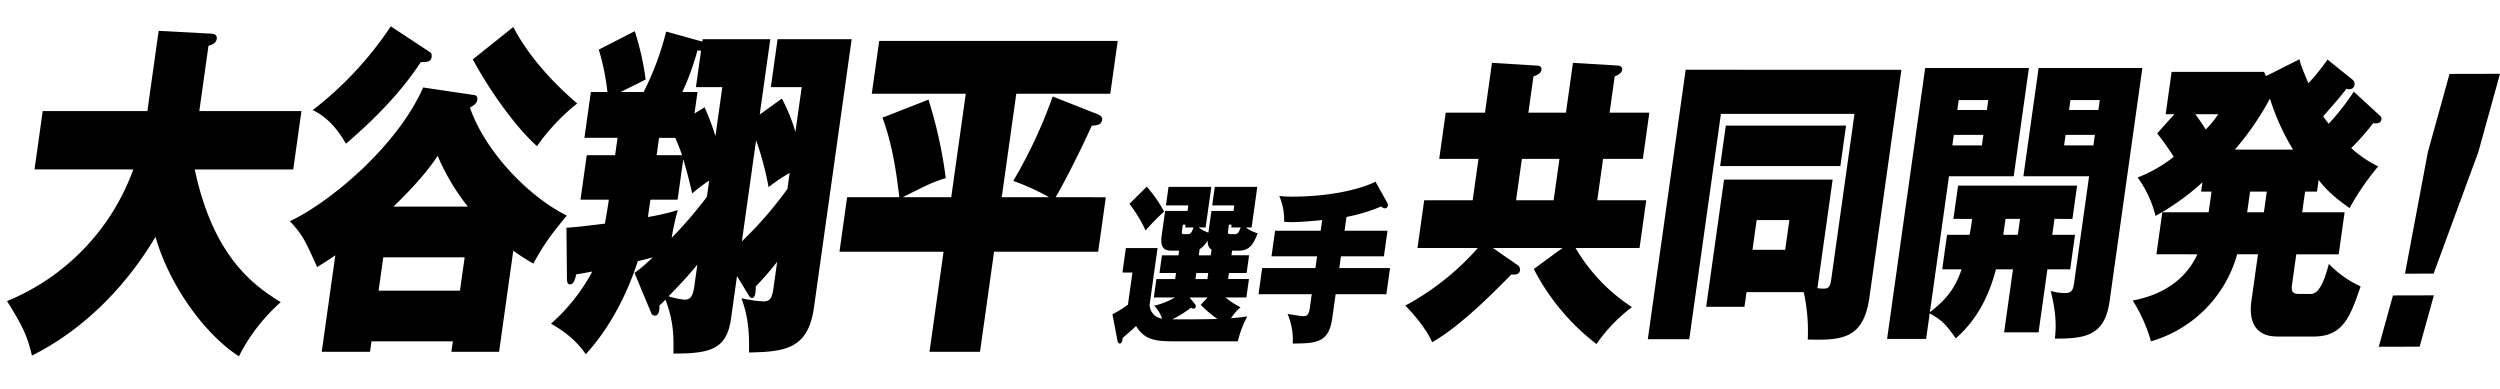 <svg xmlns="http://www.w3.org/2000/svg" width="787.163" height="122.437" viewBox="0 0 787.163 122.437">
  <g id="グループ_7297" data-name="グループ 7297" transform="translate(0)">
    <path id="パス_2387" data-name="パス 2387" d="M2.8,50.106V31.554l32.634-4.587V1.458L51.883.03C52.32-.032,53.9-.143,53.9,1.4c0,1.435-1.313,2.062-2.275,2.528V24.693l31.847-4.475V38.77l-30.71,4.316c9.537,26.269,23.361,33.6,32.634,37.6A57.509,57.509,0,0,0,74.718,99.414c-12.073-5.592-25.11-19.663-31.235-33.6C35.96,83.767,24.236,98.557,10.149,108.267,7.962,102.611,6.213,99.764,0,92.355A70.778,70.778,0,0,0,33.6,45.778Z" transform="translate(15.068 3.34) rotate(8)"/>
    <path id="パス_2388" data-name="パス 2388" d="M52.057,22.924c.7.012,1.05.515,1.05,1.289,0,1.215-.613,1.742-1.925,2.81,5.949,11.864,20.736,24.585,34.909,29.44-3.85,6.283-5.774,9.646-8.312,16.408a63.449,63.449,0,0,1-6.824-3.127V101.88L56.081,103.97v-3.312l-25.372,3.566v3.312L15.661,109.65v-30.7c-1.75,1.682-3.238,2.884-5.162,4.481C5.513,75.517,4.549,74,0,70.328,11.286,63,30.1,42.575,35.7,22.795ZM36.222,11.456c.436.159.786.552.786,1.435,0,1.656-1.313,1.841-3.149,2.1-2.363,4.862-7.086,14.36-19.773,28.733-4.9-6.38-9.274-8.195-11.811-9.053A110.09,110.09,0,0,0,22.922,5.153ZM56.081,84.533v-10.6L30.709,77.5V88.1ZM54.857,57.979A69.127,69.127,0,0,1,43.22,43.493c-1.487,2.97-3.85,7.829-11.549,17.746ZM61.156,0c7.874,11.042,19.6,18.67,23.272,21.024A65.839,65.839,0,0,0,73.754,36.109c-9.274-6.317-19.159-17.849-23.8-24.264Z" transform="translate(101.059 0) rotate(8)"/>
    <path id="パス_2389" data-name="パス 2389" d="M34.822,6.529,55.907,3.567V27.529l6.21-5.952a55.841,55.841,0,0,1,5.688,9.8V17.134l-9.623,1.353V3.246L81.279,0V85.366c0,13.142-7.087,15.022-18.286,16.816-.962-8.48-2.713-12.761-4.725-16.565a42.96,42.96,0,0,0,7,.01c2.536-.356,2.536-2.123,2.536-5.546v-7.4a99.87,99.87,0,0,1-5.6,8.627,16.728,16.728,0,0,1,.175,1.963c0,.552-.088,1.669-.788,1.767-.525.073-.875-.318-1.225-.71l-4.462-5.448V92.355c0,9.388-4.288,11.867-16.449,13.466-.7-6.417-1.663-10.589-4.812-16.441-.263.369-.525.736-1.663,2.112a6.439,6.439,0,0,1,.175,1.3c0,.883-.175,1.9-1.137,2.037a1.29,1.29,0,0,1-1.313-.81L23.8,82.4a43.043,43.043,0,0,0,4.987-5.671c-.786.332-1.663.786-4.462,1.843-1.925,10.982-5.95,22.37-12.162,31.305-4.285-4.809-9.8-7.016-12.161-8.01A58.637,58.637,0,0,0,10.588,83.816c-2.363.774-3.325,1.13-4.9,1.572C5.6,86.5,5.512,88.614,4.2,88.8c-.788.11-1.049-.625-1.225-1.815L.612,71.3c2.627-.589,4.2-.921,11.812-2.985.088-2.111.176-5.656.176-7.645L3.762,61.915V47.78L12.6,46.537V41.016L2.274,42.467V27.889l5.163-.725a73.174,73.174,0,0,0-4.55-12.835L13.3,7.013A85.979,85.979,0,0,1,18.811,21.59c-1.139.822-6.211,4.3-7.261,5l7.173-1.007A89.671,89.671,0,0,0,23.1,5.747L34.822,7.3ZM25.547,39.2v5.522l7.962-1.12c-1.749-3.287-2.449-4.294-2.885-5.115ZM34.033,57.66l-8.486,1.193v5.523A70.955,70.955,0,0,0,34.559,60.9a77.2,77.2,0,0,0-.7,8.934,138.063,138.063,0,0,0,9.187-14.322V50.32a52.214,52.214,0,0,0-4.723,4.75c-2.187-5.656-3.239-7.938-4.289-10.22ZM38.408,27.67a83.143,83.143,0,0,1,4.638,8.514V20.613l-8.224,1.156v-11.6a3.932,3.932,0,0,1-1.137.048A80.345,80.345,0,0,1,30.8,23.88l4.724-.664v6.848Zm4.638,49.375a134.293,134.293,0,0,1-7.613,11.12,21.457,21.457,0,0,0,5.252.366c2.1-.294,2.361-2.1,2.361-4.969Zm12.861-9.207a120.754,120.754,0,0,0,11.9-18.348V44.412a52.028,52.028,0,0,0-5.948,5.363A95.707,95.707,0,0,0,55.907,35.7Z" transform="translate(187.673 1.028) rotate(8)"/>
    <path id="パス_2390" data-name="パス 2390" d="M32.458,23.117,3.149,27.236V10.45L77.516,0V16.786L48.207,20.9V53.813l14.787-2.078a76.089,76.089,0,0,0-11.9-3.518,151.574,151.574,0,0,0,8.575-28.04l14.784,3.554c1.138.282,1.663.76,1.663,1.533,0,1.657-1.312,1.951-2.974,2.3-2.274,7.829-5.773,18.15-8.136,23.892l15.66-2.2V66.591L48.207,71.152v31.805l-15.749,2.214V73.366L0,77.927V60.588L16.272,58.3c-1.575-5.962-4.2-15.753-8.748-24.06l13.56-7.648A143.21,143.21,0,0,1,29.922,50.31c-4.113,1.9-5.513,2.983-12.6,7.844l15.137-2.128Z" transform="translate(275.165 2.099) rotate(8)"/>
    <path id="パス_2392" data-name="パス 2392" d="M24.048,16.642l13.39-1.882v8.149l-13.39,1.882V28.51l15.816-2.222V34.6L24.048,36.823v7.548c0,7.821-3.6,8.6-11.222,9.726a20.606,20.606,0,0,0-2.9-9c1.473.012,3.985.1,4.939.018C16.25,45.03,16.6,44,16.6,42.355V37.87L0,40.2V31.89l16.6-2.333V25.838l-14.214,2v-8.15l14.214-2V14.3c-1.95.492-6.457,1.563-9.316,1.965-1.083.152-1.778.195-2.471.238A18.957,18.957,0,0,0,2.167,8.669a32.066,32.066,0,0,0,3.769-.312C21.622,6.153,29.856,1.223,31.545,0l4.68,6.178a1.438,1.438,0,0,1,.217.682A.917.917,0,0,1,35.618,7.9,1.913,1.913,0,0,1,34.4,7.474a53.8,53.8,0,0,1-10.357,4.792Z" transform="translate(401.857 52.815) rotate(8)"/>
    <path id="パス_2393" data-name="パス 2393" d="M41.644,16.977V1.14L55.854,0c.831-.021,1.437.37,1.437,1.134,0,.953-.832,1.739-2.041,2.386V15.065l12.4-1.743V28.015l-12.4,1.743V42.923l15.268-2.146V55.946l-19.953,2.8a55.959,55.959,0,0,0,20.18,15.959A50.813,50.813,0,0,0,61.3,87.772,70.227,70.227,0,0,1,38.47,67.129l8.012-7.8L24.79,62.373l8.465,4.248a1.807,1.807,0,0,1,.984,1.484c0,1.622-1.74,1.674-2.5,1.686C27.283,75.761,18.214,88.1,9.976,94.413,7.557,90.363,2.191,85.775,0,84.174A82.525,82.525,0,0,0,20.1,63.031L1.285,65.675V50.507L16.4,48.382V35.217L4.156,36.937V22.245L16.4,20.525V4.687L30.382,3.581c.606-.084,1.739-.149,1.739,1.092,0,1.049-.831,1.739-2.192,2.406V18.624ZM29.929,33.316V46.482l11.715-1.647V31.67Z" transform="translate(454.187 12.87) rotate(8)"/>
    <path id="パス_2394" data-name="パス 2394" d="M28.721,76.113v4.674L16.779,82.466V42.015l33.86-4.759V71.792c3.1-.15,3.932-.171,3.932-3.224V15.81L12.924,21.662V93.311L0,95.128V9.453L67.268,0V72.317c0,13.261-6.576,14.662-17.383,15.9a57.271,57.271,0,0,0-3.325-14.607ZM52.453,19.828V32.707L14.965,37.975V25.1ZM28.721,53.215v9.446l10.2-1.434V51.781Z" transform="translate(532.075 12.606) rotate(8)"/>
    <path id="パス_2395" data-name="パス 2395" d="M14.133,71.548V60.576l7.028-.988c.076-1.727.153-3.551.076-5.066l-5.819.817V44.749l37.11-5.216V50.125l-5.593.785v5.057l7.1-1V65.939l-7.1,1V86.973L36.2,88.481V68.447l-5.291.744c-.755,5.925-2.494,15.232-9.522,23.281-3.855-4.037-4.913-4.939-9.221-6.625v8.111L0,95.668V9.517L32.348,4.971v34.44l-20.18,2.836V85.466c4.761-4.866,6.877-8.79,8.012-14.767ZM21.086,19.91V16.762l-9.221,1.3v3.147Zm-9.221,9.214v3.339l9.221-1.3V27.829ZM36.2,52.419l-4.536.638v5.056l4.536-.637ZM67.721,0V74.225c0,11.066-6.122,12.691-15.419,14-.076-2.662-.3-7.21-3.4-14.692a15.159,15.159,0,0,0,4.459.04c1.134-.159,2.495-.35,2.495-3.021V36.108L35.371,38.987V4.546ZM55.853,15.024V11.876l-9.145,1.285v3.147Zm-9.145,9.2v3.34l9.145-1.285v-3.34Z" transform="translate(607.495 11.977) rotate(8)"/>
    <path id="パス_2396" data-name="パス 2396" d="M56.536,41.628l-3.705.52v6.583l13.228-1.859V60.229L52.831,62.088v9.064c0,2.289.076,3.519,2.571,3.169l3.778-.532c2.722-.382,3.7-5.577,4.233-10.136A32.658,32.658,0,0,0,74.3,69.279c-1.89,9.711-3.174,16.379-12.4,17.675l-11.413,1.6c-8.616,1.211-9.6-6.188-9.6-9.814V63.766l-6.5.914A39.524,39.524,0,0,1,11.338,95.587,48.775,48.775,0,0,0,3.855,83.663c14.058-4.742,17.157-14.146,18.139-17.241L9.221,68.216V54.86l14.436-2.029V46.248l-3.249.458V43.748A74.874,74.874,0,0,1,7.256,56.282,34.582,34.582,0,0,0,0,45.089a43.345,43.345,0,0,0,10.355-8.039,85.987,85.987,0,0,0-6.2-6.57l4.534-6.744-2.721.382V10.668l28.8-4.047L35.6,7.839l9.674-6.7c.453,1.176.906,2.258,3.854,7.091A68.306,68.306,0,0,0,54.04,0l8.541,5.1a1.753,1.753,0,0,1,.983,1.579,1.59,1.59,0,0,1-1.436,1.633,2.163,2.163,0,0,1-.907-.063c-1.511,2.693-2.267,3.848-6.046,9.627.982,1.1,1.436,1.516,2.041,2.1A79.059,79.059,0,0,0,63.64,8.859l8.843,6.1c.606.392.983.72.983,1.293,0,1.525-1.587,1.558-2.417,1.58A70.345,70.345,0,0,1,65.3,26.562a35.772,35.772,0,0,0,9.221,4.524,81.421,81.421,0,0,0-7.1,14.26c-5.215-2.7-8.087-4.684-10.883-7.439Zm-41.343-18.8c1.209,1.165,2.8,2.946,3.93,4.312a32.4,32.4,0,0,0,3.25-5.322Zm32.047,6.753a72.032,72.032,0,0,1-9.449-14.891A87.184,87.184,0,0,1,29.1,32.127ZM35.675,44.559v6.583l5.216-.732V43.827Z" transform="translate(679.343 11.234) rotate(8)"/>
    <path id="パス_2397" data-name="パス 2397" d="M25.846,0,22.519,25.341,13.9,65.209,4.984,66.485l1.8-38.894L10.115,2.249ZM2.184,73.8l12.751-1.824L12.751,88.6,0,90.429Z" transform="translate(761.568 19.638) rotate(8)"/>
    <path id="パス_2483" data-name="パス 2483" d="M20.192,51.843c-5.546.78-9.055.835-12.305-3.138-.693.917-2.427,2.911-3.64,4.284,0,.656.044,1.8-.693,1.9-.39.054-.693-.4-.823-.814L0,46.093A37.148,37.148,0,0,0,4.42,42.41V32.182l-3.12.439V24.854l9.88-1.389V41.459a4.471,4.471,0,0,0,4.507,3.8,10.807,10.807,0,0,0-3.034-3.676,23.254,23.254,0,0,0,6.11-3.484l-6.588.926V33.17l5.85-.822V30.434l-5.156.724V25.525l5.156-.724V23.324l-2.339.329c-1.561.22-3.77.311-3.77-4.174V11.548l6.977-.979V8.818l-6.977.98V3.891L25.262,2.015V14.923l-2.167.3a9.78,9.78,0,0,0,3.25,1.185V9.52l6.889-.968V6.8l-6.889.968V1.863L39.6,0V12.908l-1.82.256a11.568,11.568,0,0,0,3.943,1.305c-.909,4.339-2.252,5.84-5.155,6.248L34.535,21v1.477l5.5-.773v5.633l-5.5.773v1.914l6.5-.914v5.852l-6.544.92a24.206,24.206,0,0,0,5.158,2.392,16.1,16.1,0,0,0-2.514,3.855c2.514-.573,3.684-.9,5.026-1.309A31.4,31.4,0,0,0,40.3,49.017ZM5.113,4.793a40.72,40.72,0,0,1,6.5,7.017,65.884,65.884,0,0,0-4.939,6.71,41.945,41.945,0,0,0-6.2-7.607ZM19.89,17.811c1.082-.152,1.212-.608,1.6-2.358l-2.6.366v-.875l-.867.121v2.024c0,.985.391.93.867.863Zm9.056,18.854-5.633.792,2.037,1.9a.757.757,0,0,1,.3.669.68.68,0,0,1-.564.735,1.922,1.922,0,0,1-.909-.146,31.587,31.587,0,0,1-5.286,4.408c2.339-.275,11.655-1.639,14.039-2.083a36.779,36.779,0,0,1-5.807-3.669Zm-.867-15.138c-.434-.158-1.3-.473-1.646-2.667a6.781,6.781,0,0,1-2.081,3.082v1.969l3.727-.524Zm0,7.495-3.727.523v1.914l3.727-.525Zm6.543-13.281c.65-.092,1.17-.219,1.56-2.352l-2.947.414v-.875l-.823.116v2.023c0,.985.391.929,1.041.839Z" transform="translate(356.671 53.319) rotate(8)"/>
  </g>
</svg>
